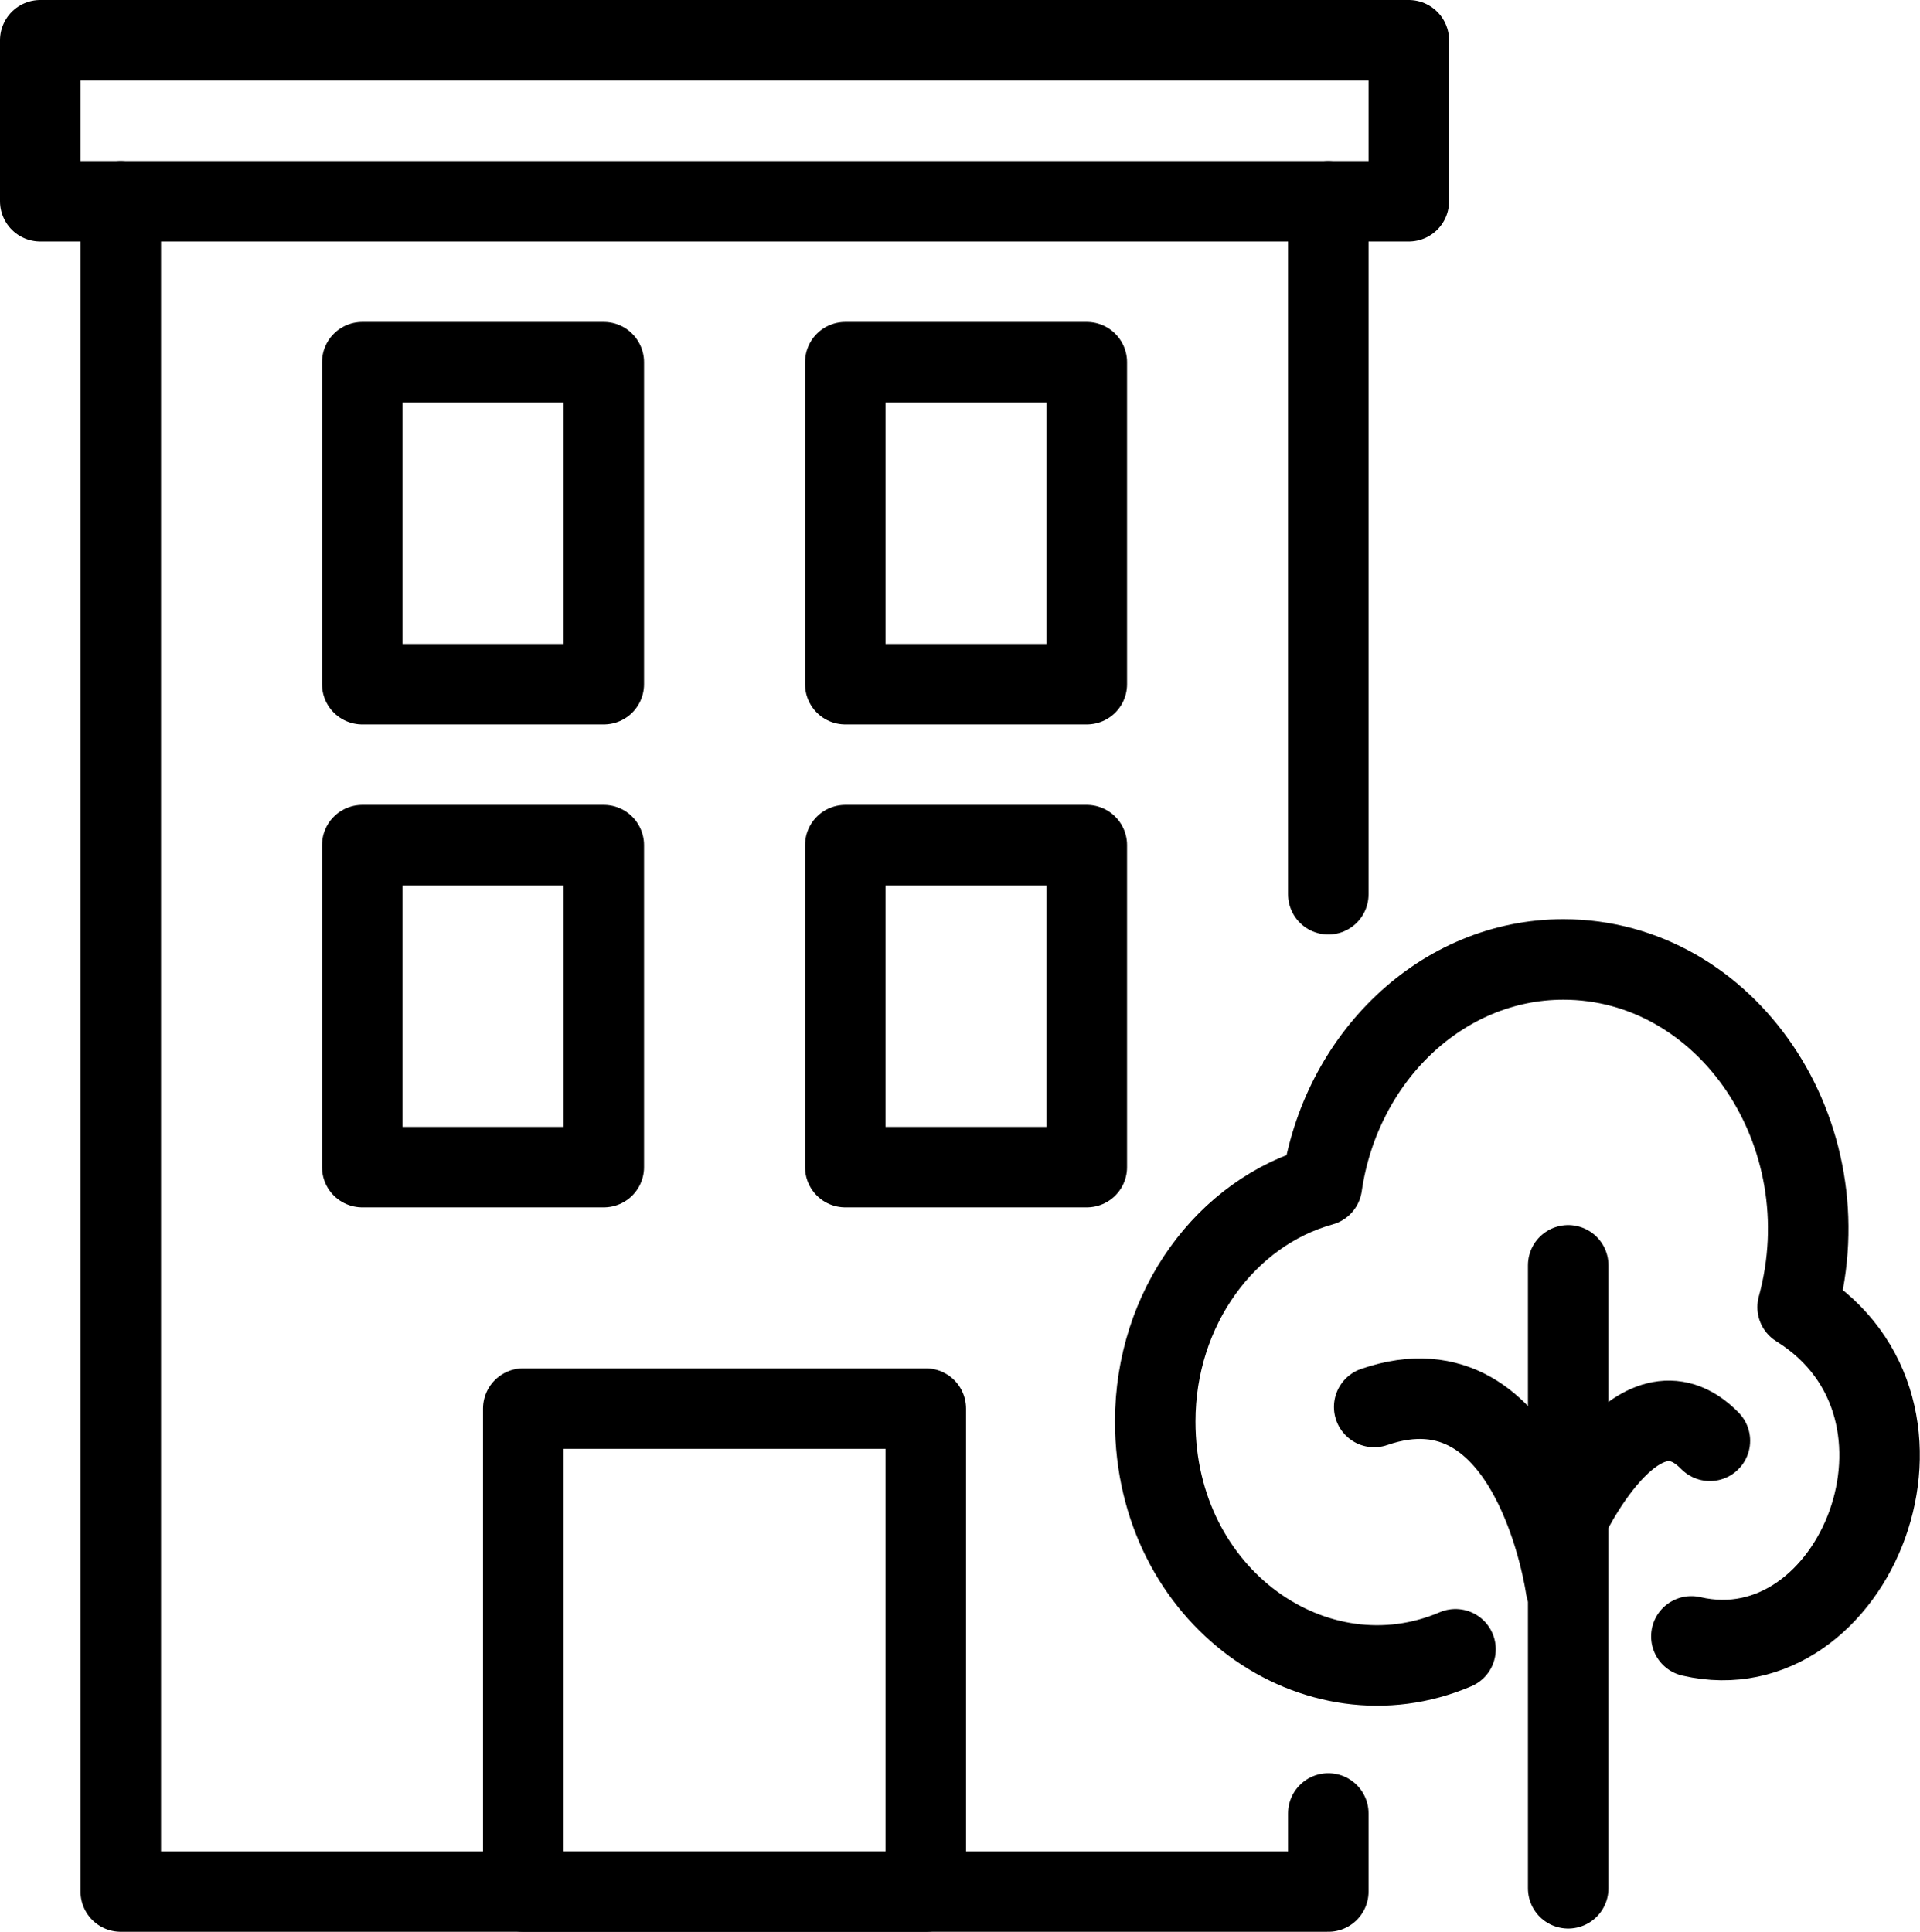 <?xml version="1.0" encoding="UTF-8"?> <svg xmlns="http://www.w3.org/2000/svg" id="Layer_2" viewBox="0 0 23.85 24"><defs><style>.cls-1{fill:none;stroke:#000;stroke-linecap:round;stroke-linejoin:round;}</style></defs><g id="Icons"><polyline class="cls-1" points="1.5 2.5 1.5 23.5 16.5 23.5 16.5 22.53"></polyline><line class="cls-1" x1="16.5" y1="11.11" x2="16.5" y2="2.5"></line><rect class="cls-1" x=".5" y=".5" width="17" height="2"></rect><rect class="cls-1" x="6.5" y="17.5" width="5" height="6"></rect><rect class="cls-1" x="4.5" y="10.5" width="3" height="4"></rect><rect class="cls-1" x="10.5" y="10.5" width="3" height="4"></rect><rect class="cls-1" x="4.5" y="4.5" width="3" height="4"></rect><rect class="cls-1" x="10.5" y="4.5" width="3" height="4"></rect><path class="cls-1" d="m21.01,20.33c2.03.47,3.36-2.82,1.32-4.09.59-2.16-.88-4.32-2.91-4.32-1.51,0-2.77,1.22-3,2.81-1.19.33-2.07,1.52-2.07,2.93,0,2.19,2,3.57,3.73,2.83"></path><line class="cls-1" x1="19.48" y1="23.46" x2="19.48" y2="15.72"></line><path class="cls-1" d="m19.45,19.72s-.41-2.92-2.38-2.24"></path><path class="cls-1" d="m19.45,18.92s.89-1.94,1.79-1.02"></path></g></svg> 